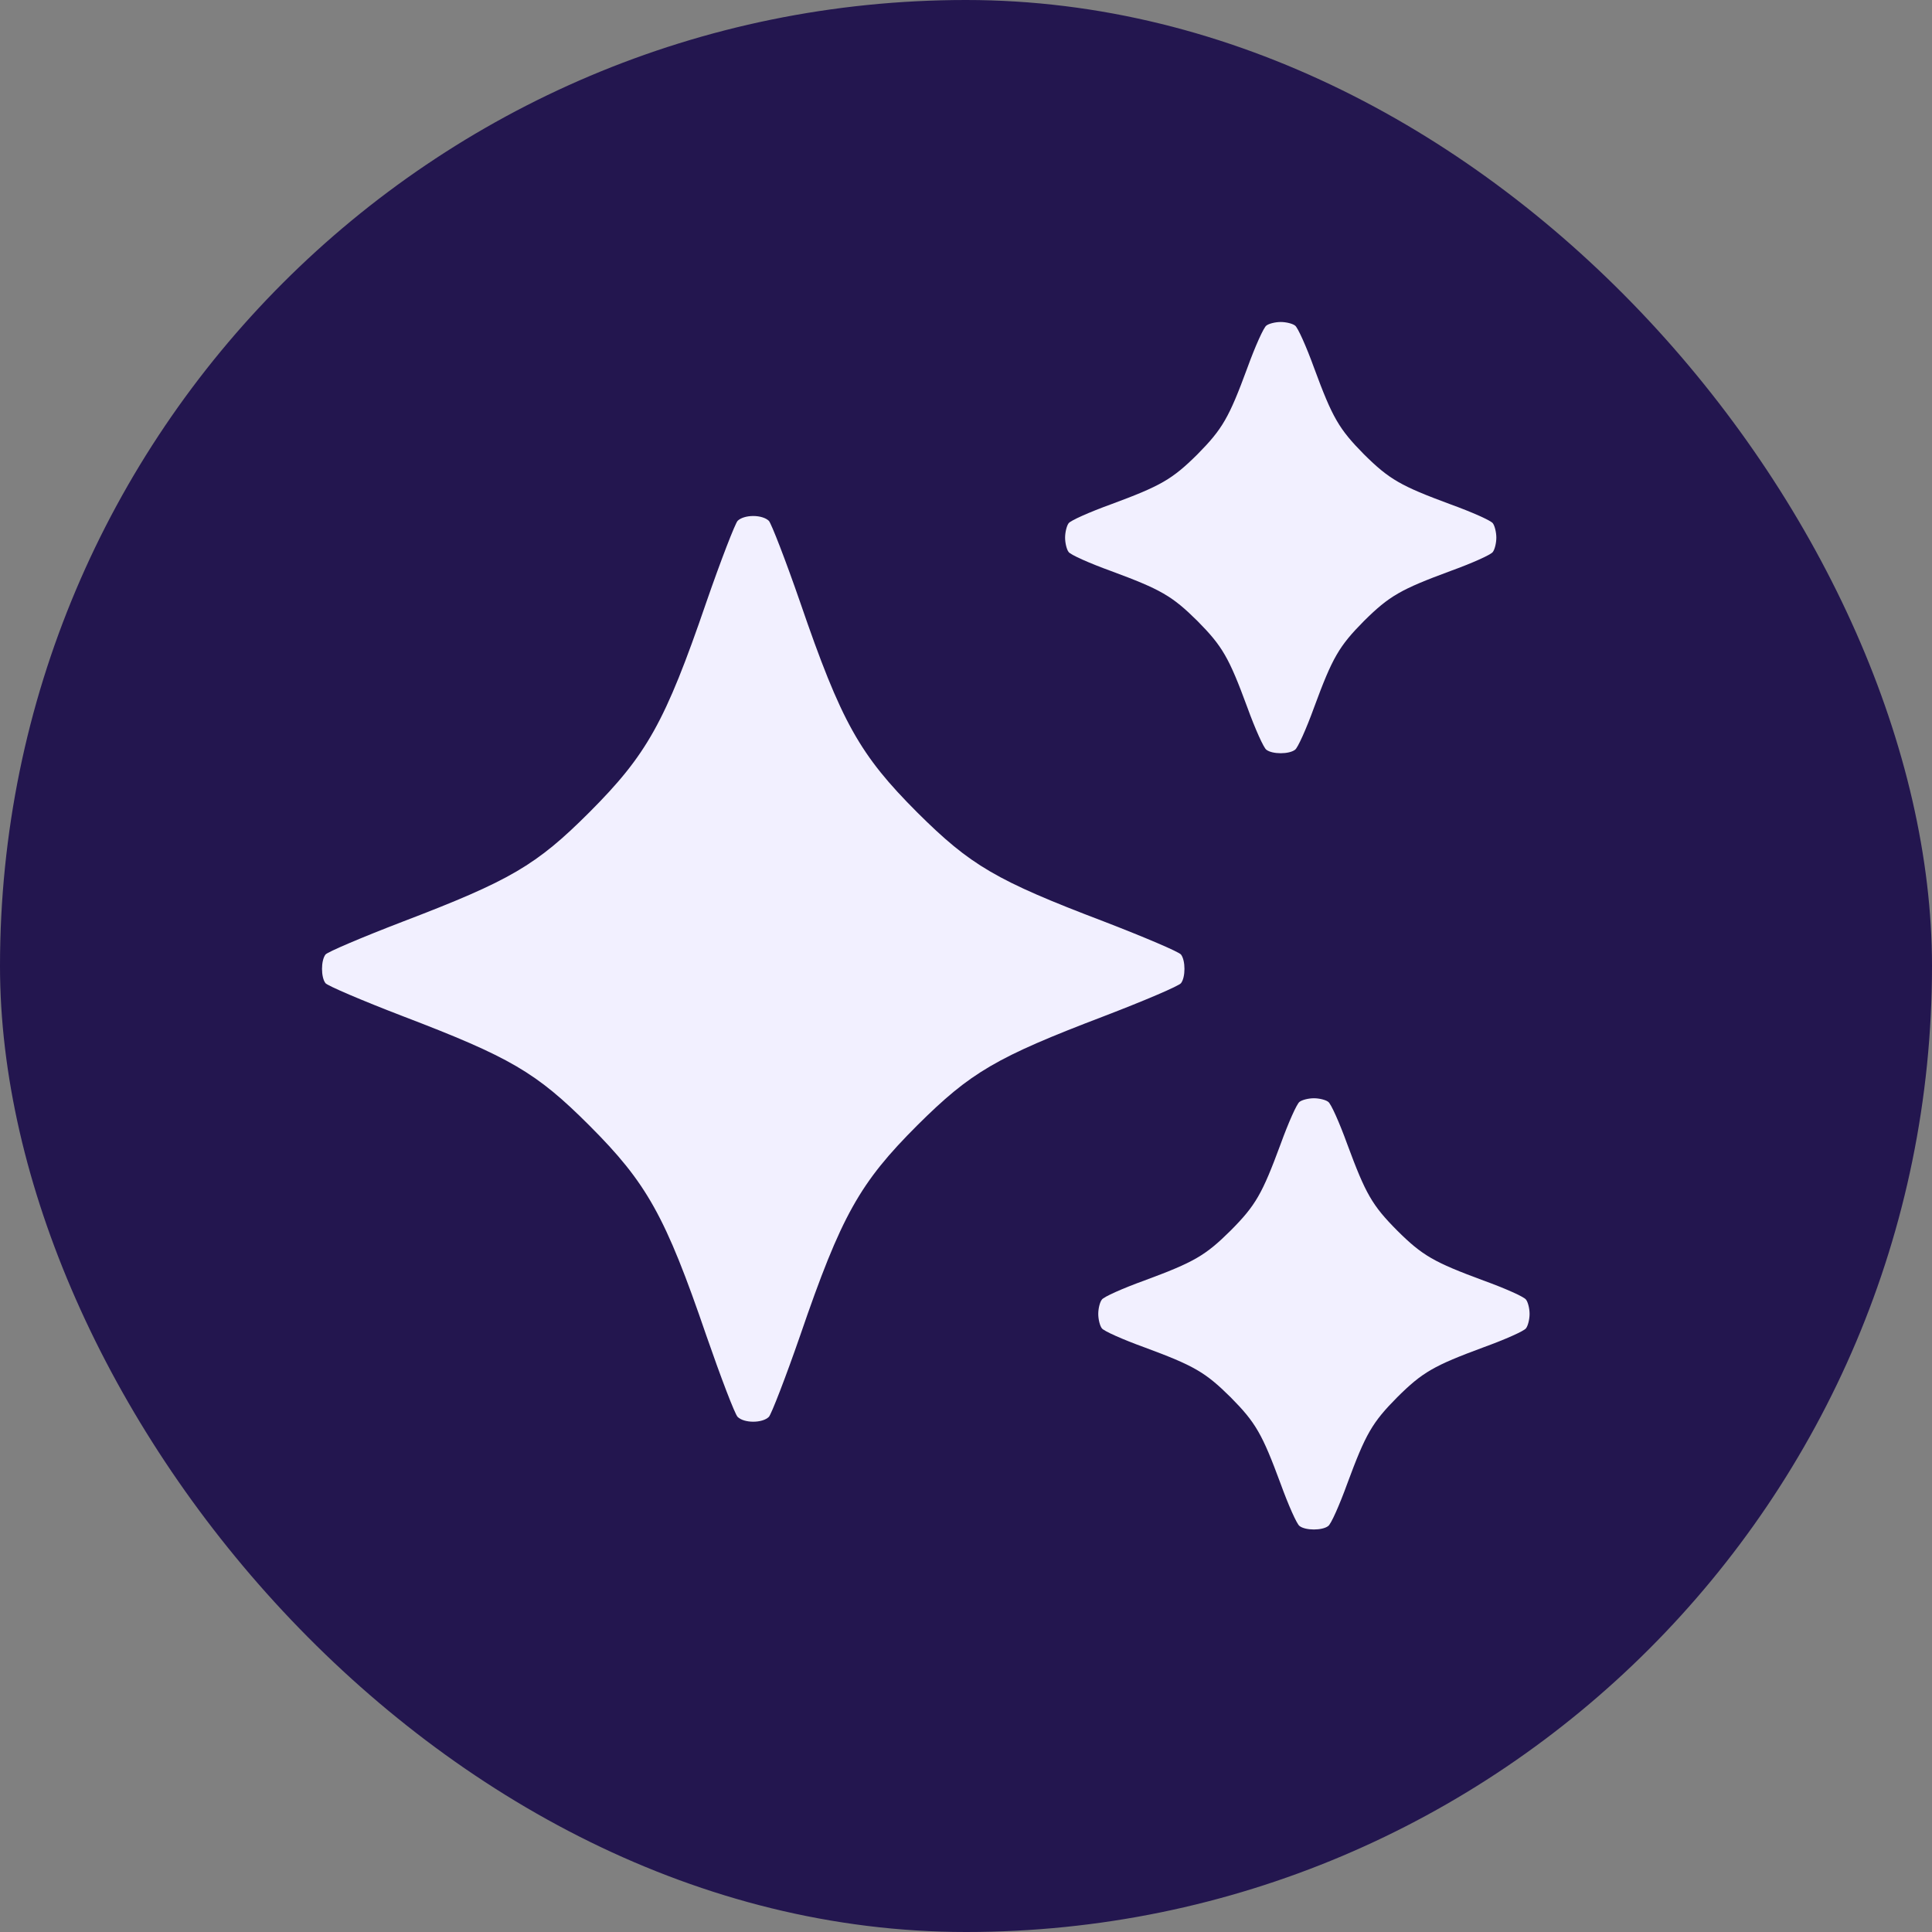 <svg width="24" height="24" viewBox="0 0 24 24" fill="none" xmlns="http://www.w3.org/2000/svg">
<rect x="0" y="0" width="24" height="24" fill="#808080" stroke="none"/>
<rect width="24" height="24" rx="12" fill="#23164F"/>
<path d="M9.163 6.47C9.133 6.501 8.955 6.959 8.774 7.482C8.262 8.975 8.034 9.377 7.318 10.094C6.661 10.75 6.34 10.938 5 11.45C4.495 11.644 4.063 11.828 4.043 11.858C3.986 11.932 3.986 12.14 4.043 12.213C4.063 12.243 4.495 12.428 5 12.622C6.34 13.134 6.661 13.322 7.318 13.978C8.034 14.694 8.265 15.103 8.774 16.59C8.955 17.112 9.129 17.568 9.163 17.601C9.243 17.681 9.471 17.681 9.551 17.601C9.581 17.571 9.759 17.112 9.94 16.59C10.452 15.096 10.68 14.694 11.396 13.978C12.056 13.322 12.374 13.134 13.71 12.625C14.216 12.431 14.648 12.247 14.671 12.213C14.728 12.14 14.728 11.932 14.671 11.858C14.648 11.825 14.216 11.641 13.71 11.446C12.374 10.938 12.056 10.75 11.396 10.094C10.68 9.377 10.452 8.975 9.94 7.482C9.759 6.959 9.581 6.501 9.551 6.47C9.514 6.434 9.441 6.41 9.357 6.41C9.273 6.41 9.199 6.434 9.163 6.47Z" fill="#F2F0FF"/>
<path d="M16.144 13.687C16.111 13.707 16.004 13.948 15.907 14.216C15.679 14.832 15.599 14.973 15.287 15.287C14.972 15.599 14.832 15.679 14.216 15.907C13.948 16.004 13.707 16.111 13.687 16.145C13.663 16.175 13.643 16.255 13.643 16.322C13.643 16.389 13.663 16.469 13.687 16.5C13.707 16.533 13.948 16.64 14.216 16.737C14.832 16.965 14.972 17.045 15.287 17.357C15.599 17.672 15.679 17.812 15.907 18.428C16.004 18.696 16.111 18.937 16.144 18.957C16.218 19.014 16.426 19.014 16.499 18.957C16.533 18.937 16.64 18.696 16.737 18.428C16.965 17.812 17.045 17.672 17.357 17.357C17.671 17.045 17.812 16.965 18.428 16.737C18.696 16.64 18.937 16.533 18.957 16.5C18.981 16.469 19.001 16.389 19.001 16.322C19.001 16.255 18.981 16.175 18.957 16.145C18.937 16.111 18.696 16.004 18.428 15.907C17.812 15.679 17.671 15.599 17.357 15.287C17.045 14.973 16.965 14.832 16.737 14.216C16.64 13.948 16.533 13.707 16.499 13.687C16.469 13.663 16.389 13.643 16.322 13.643C16.255 13.643 16.175 13.663 16.144 13.687Z" fill="#F2F0FF"/>
<path d="M15.732 4.044C15.699 4.064 15.591 4.305 15.494 4.573C15.267 5.189 15.186 5.329 14.875 5.644C14.56 5.956 14.419 6.036 13.803 6.264C13.535 6.361 13.294 6.468 13.274 6.501C13.251 6.532 13.231 6.612 13.231 6.679C13.231 6.746 13.251 6.826 13.274 6.856C13.294 6.89 13.535 6.997 13.803 7.094C14.419 7.322 14.56 7.402 14.875 7.714C15.186 8.028 15.267 8.169 15.494 8.785C15.591 9.053 15.699 9.294 15.732 9.314C15.806 9.371 16.013 9.371 16.087 9.314C16.12 9.294 16.228 9.053 16.325 8.785C16.552 8.169 16.633 8.028 16.944 7.714C17.259 7.402 17.4 7.322 18.016 7.094C18.284 6.997 18.525 6.89 18.545 6.856C18.568 6.826 18.588 6.746 18.588 6.679C18.588 6.612 18.568 6.532 18.545 6.501C18.525 6.468 18.284 6.361 18.016 6.264C17.4 6.036 17.259 5.956 16.944 5.644C16.633 5.329 16.552 5.189 16.325 4.573C16.228 4.305 16.12 4.064 16.087 4.044C16.057 4.02 15.976 4 15.91 4C15.843 4 15.762 4.02 15.732 4.044Z" fill="#F2F0FF"/>
</svg>
